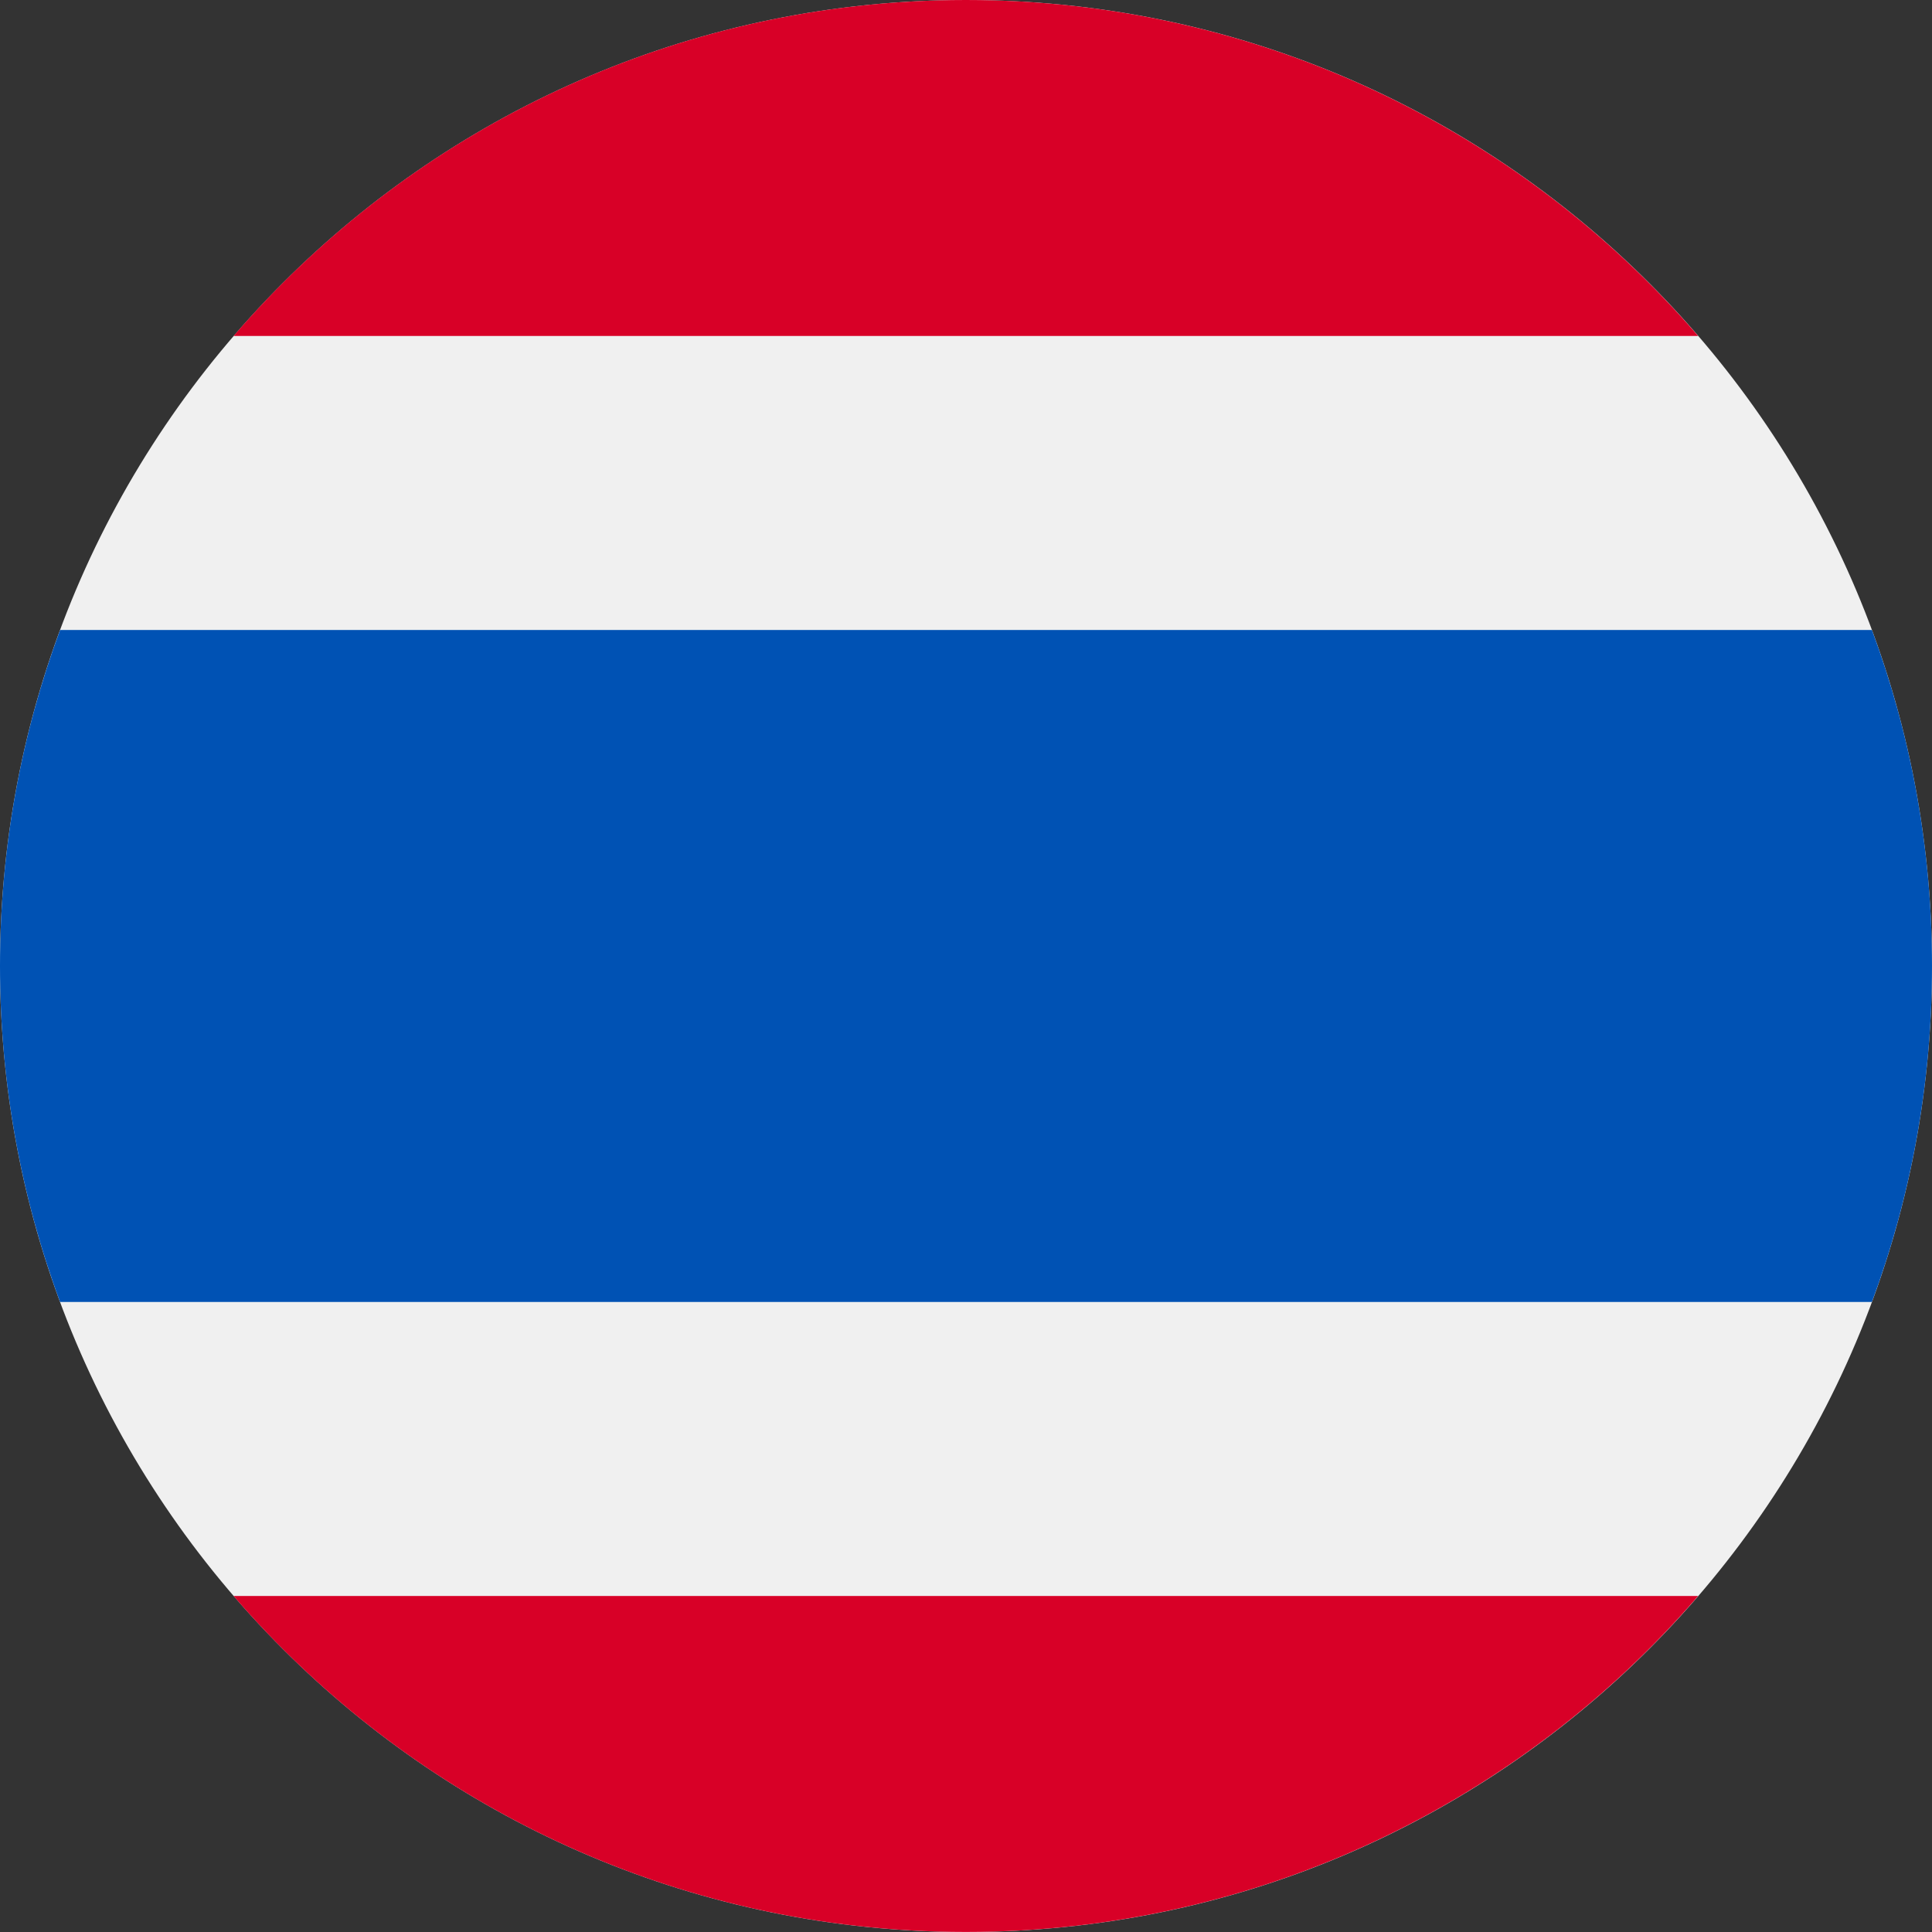 <svg xmlns="http://www.w3.org/2000/svg" width="40" height="40" viewBox="0 0 40 40" fill="none"><rect x="0" y="0" width="40" height="40" fill="#333333" stroke="none"/><g clip-path="url(#clip0_2316_15725)"><path d="M20 40C31.046 40 40 31.046 40 20C40 8.954 31.046 0 20 0C8.954 0 0 8.954 0 20C0 31.046 8.954 40 20 40Z" fill="#F0F0F0"></path><path d="M38.756 13.043H1.244C0.44 15.21 0 17.553 0 20C0 22.446 0.44 24.789 1.244 26.956H38.756C39.56 24.789 40 22.446 40 20C40 17.553 39.56 15.21 38.756 13.043Z" fill="#0052B4"></path><path d="M19.997 0C13.935 0 8.504 2.697 4.836 6.956H35.158C31.49 2.697 26.059 0 19.997 0Z" fill="#D80027"></path><path d="M35.158 33.043H4.836C8.504 37.302 13.935 39.999 19.997 39.999C26.059 39.999 31.49 37.302 35.158 33.043Z" fill="#D80027"></path></g><defs><clipPath id="clip0_2316_15725"><rect width="40" height="40" fill="white"></rect></clipPath></defs></svg>